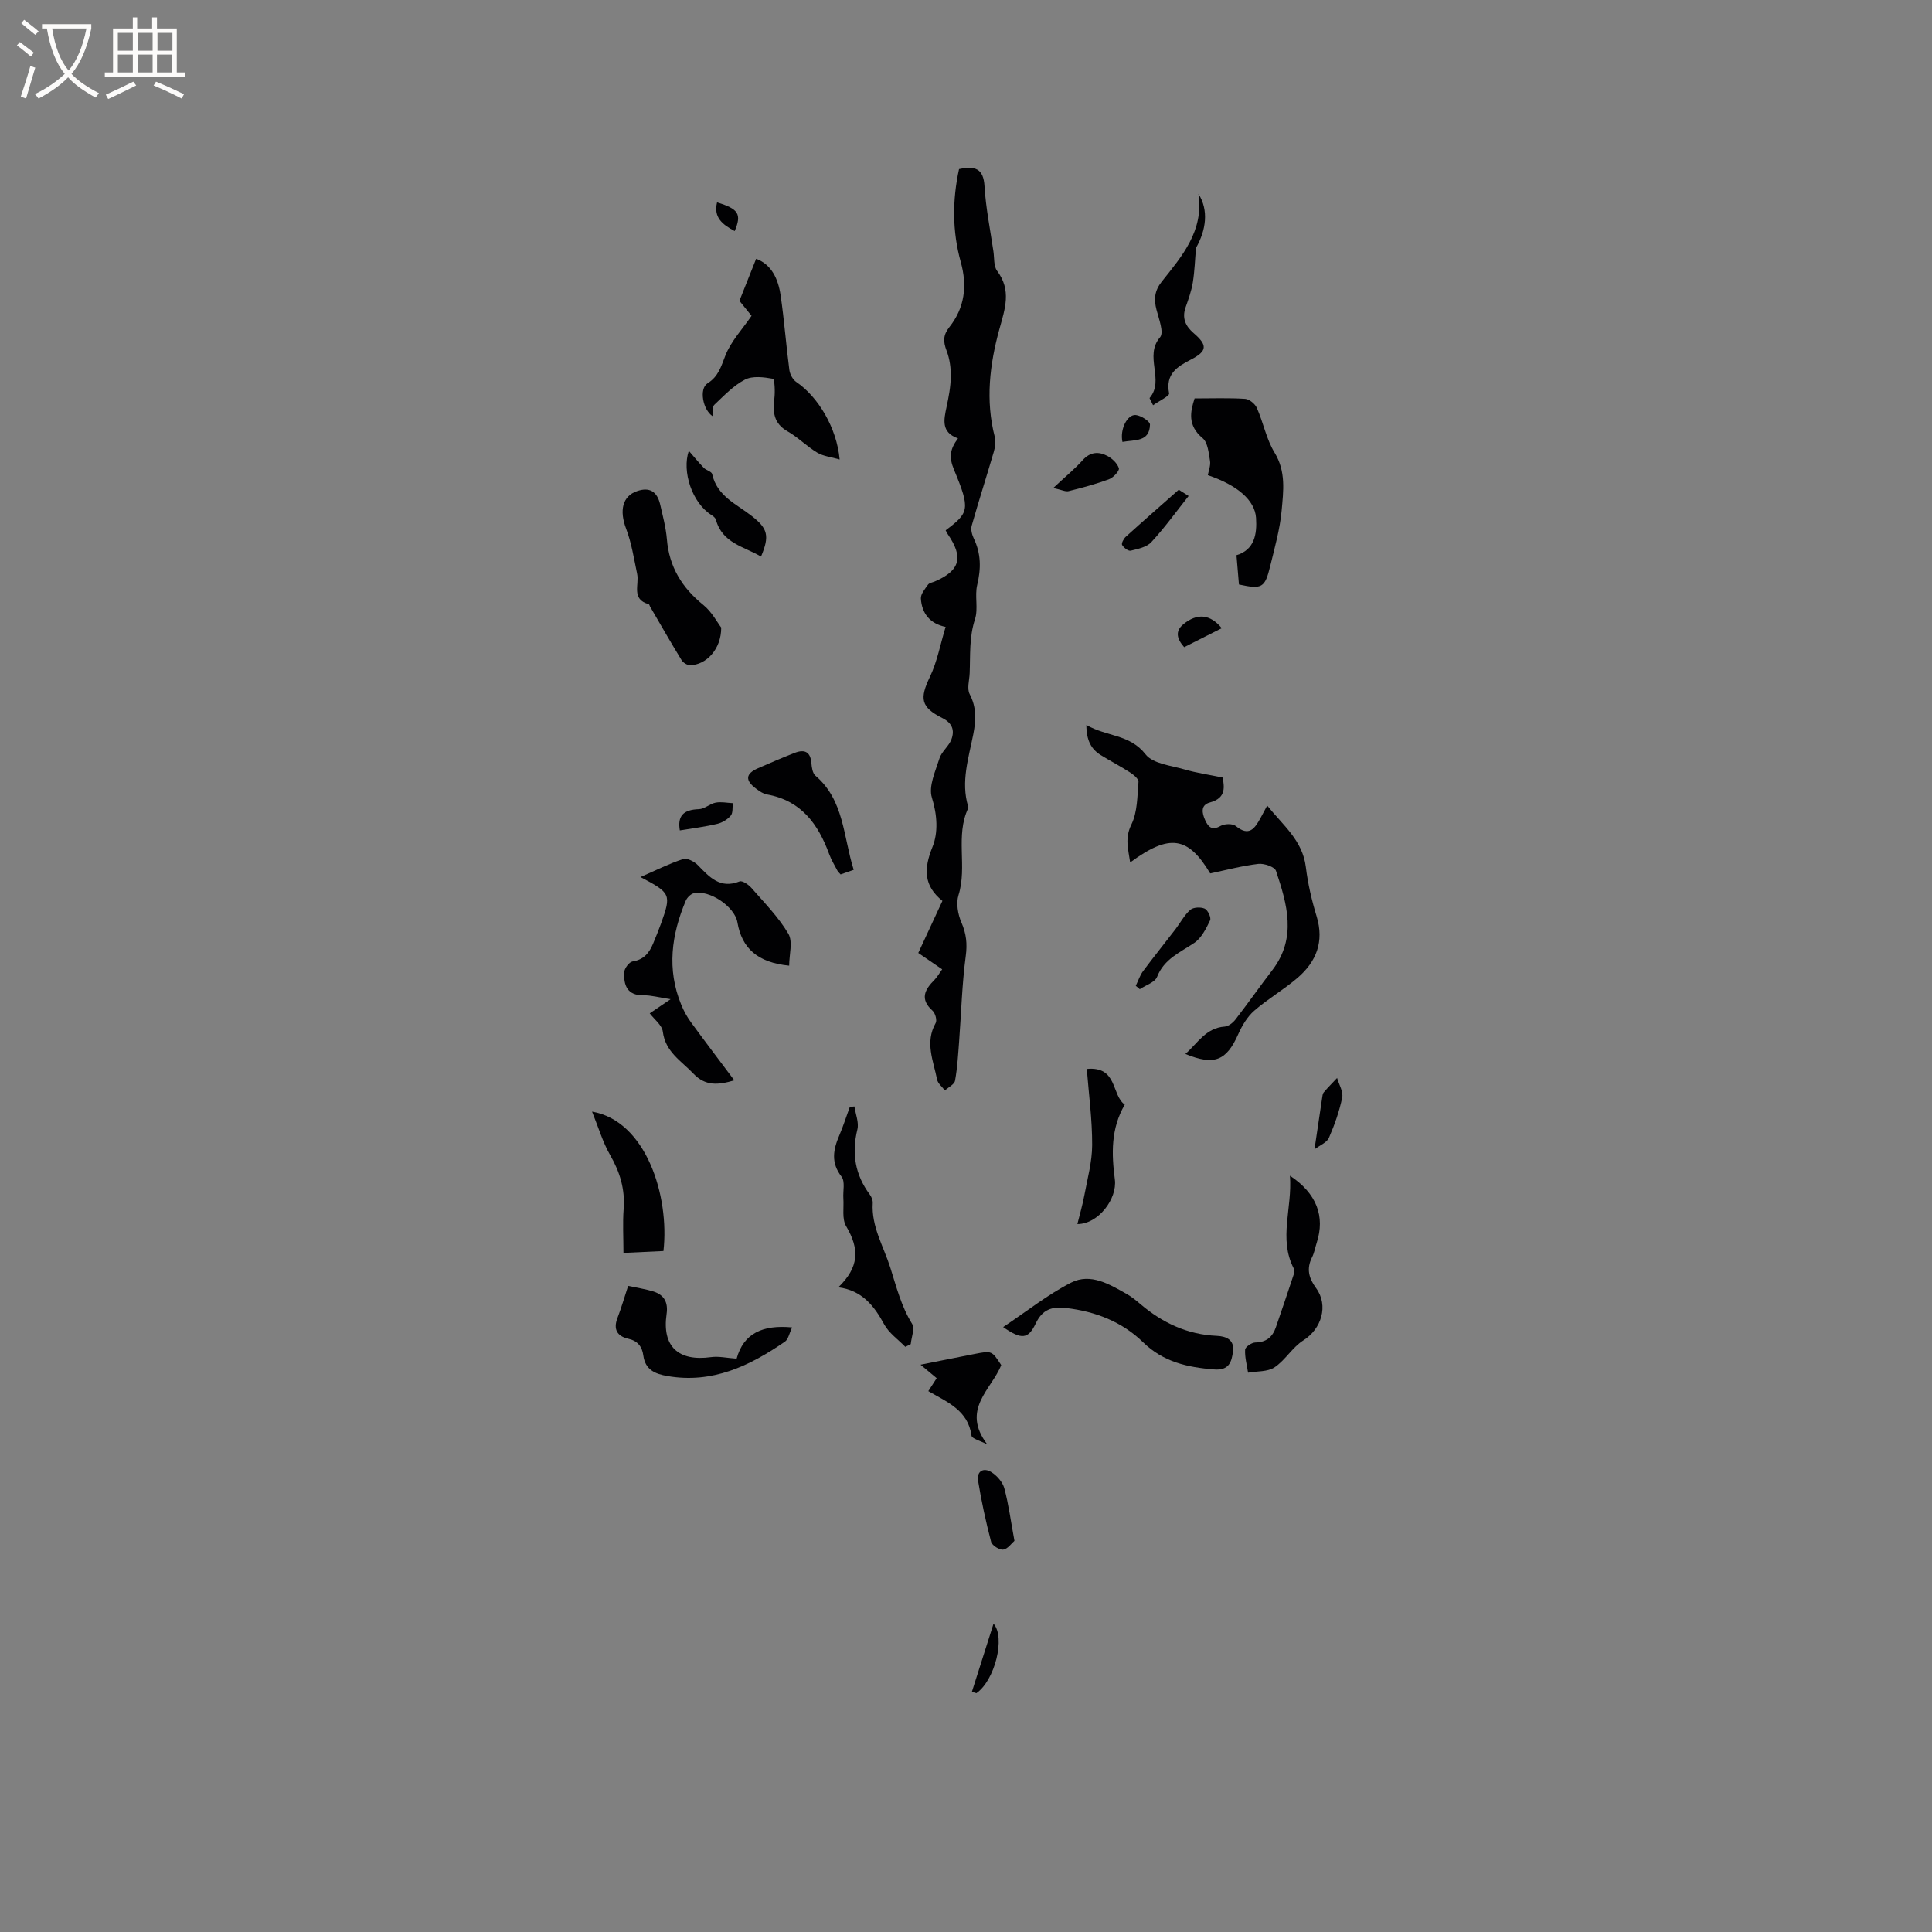 <svg enable-background="new 0 0 400 400" viewBox="0 0 400 400" xmlns="http://www.w3.org/2000/svg"><rect x="0" y="0" width="400" height="400" fill="#808080" stroke="none"/><g fill="#010103"><path d="m195.07 200.69c-1.7-1.16-3.25-2.22-4.95-3.39 1.69-3.63 3.33-7.17 5-10.78-3.9-3.15-3.9-6.62-2.05-11.19 1.19-2.94.99-6.6-.13-10.19-.73-2.33.73-5.47 1.57-8.13.45-1.43 1.94-2.51 2.47-3.93.68-1.82.24-3.35-1.85-4.4-4.55-2.28-4.74-4.08-2.59-8.57 1.51-3.15 2.14-6.72 3.24-10.32-3.19-.65-4.93-2.75-5.12-5.86-.06-.94.85-1.99 1.47-2.88.26-.37.93-.46 1.42-.67 5.23-2.26 5.98-4.98 2.68-9.78-.18-.26-.3-.55-.44-.81 4.83-3.64 5.16-4.3 1.74-12.51-1.06-2.54-.92-4.22.81-6.51-3.51-1.25-2.94-3.82-2.37-6.49.44-2.07.85-4.18.88-6.28.03-1.79-.22-3.7-.86-5.36-.72-1.88-.77-3.24.57-4.92 3.17-4 3.73-8.53 2.36-13.46-1.79-6.41-1.75-12.88-.36-19.25 3.33-.71 5.06-.11 5.27 3.52.27 4.53 1.19 9.03 1.85 13.53.2 1.36.03 3.03.76 4.02 3.01 4.02 1.65 7.8.47 12.08-2 7.26-2.91 14.76-.95 22.3.25.95.07 2.12-.21 3.1-1.49 5.11-3.13 10.18-4.58 15.31-.22.79.09 1.88.47 2.68 1.49 3.12 1.48 6.21.68 9.55-.55 2.28.25 4.92-.46 7.1-1.22 3.72-.95 7.44-1.1 11.18-.06 1.46-.59 3.2 0 4.33 1.44 2.75 1.31 5.37.76 8.25-.96 4.95-2.63 9.89-1.07 15.03.03.1.06.23.02.31-2.74 5.76-.16 12.11-2.02 18.02-.53 1.68-.13 3.98.6 5.66 1.01 2.33 1.24 4.4.9 6.96-.78 5.83-.93 11.75-1.37 17.63-.21 2.73-.36 5.49-.85 8.17-.14.78-1.37 1.36-2.1 2.03-.55-.75-1.44-1.42-1.61-2.25-.76-3.86-2.57-7.7-.3-11.71.33-.57-.08-2.05-.65-2.56-2.7-2.43-1.59-4.39.44-6.42.57-.59.97-1.34 1.56-2.14z"/><path d="m245.42 218.21c2.56-2.25 4.24-5.4 8.15-5.67.79-.06 1.71-.8 2.24-1.49 2.59-3.35 5.02-6.82 7.6-10.18 5.13-6.68 3.08-13.67.77-20.57-.28-.83-2.47-1.58-3.66-1.44-3.33.39-6.61 1.27-9.96 1.97-4.59-7.66-8.4-8.28-16.57-2.27-.4-2.79-1.15-5 .25-7.85 1.27-2.58 1.22-5.85 1.47-8.84.05-.61-1.03-1.48-1.77-1.96-1.95-1.26-4.03-2.34-6.01-3.56-2.04-1.25-3-3.09-3.01-6.25 4.24 2.45 8.99 1.88 12.26 6.08 1.54 1.97 5.3 2.31 8.12 3.14 2.44.71 4.99 1.07 7.87 1.67.21 1.75.89 4.2-2.69 5.16-1.96.53-1.62 2.21-.96 3.67.64 1.42 1.42 2.19 3.19 1.18.82-.47 2.5-.51 3.16.03 2.74 2.25 3.91.5 5.09-1.63.4-.73.79-1.47 1.4-2.61 3.28 4.09 7.32 7.2 8 12.72.42 3.45 1.22 6.9 2.24 10.23 1.59 5.23-.07 9.36-3.94 12.7-2.85 2.45-6.17 4.36-9 6.83-1.43 1.25-2.51 3.08-3.3 4.85-2.43 5.48-4.94 6.55-10.94 4.09z"/><path d="m132.6 181.58c3.27-1.42 5.99-2.8 8.86-3.73.8-.26 2.29.53 3.02 1.27 2.4 2.46 4.59 4.98 8.64 3.37.56-.22 1.85.65 2.44 1.33 2.68 3.07 5.61 6.03 7.66 9.5.97 1.63.17 4.32.17 6.61-6.53-.64-9.8-3.59-10.72-8.98-.55-3.22-5.78-6.79-9.02-6.02-.65.16-1.39.9-1.67 1.55-2.97 7.05-3.95 14.22-.94 21.53.51 1.25 1.17 2.47 1.96 3.56 2.9 3.99 5.9 7.91 9.03 12.1-3.38 1-6 1.21-8.47-1.39-2.51-2.64-5.8-4.48-6.33-8.69-.17-1.36-1.77-2.54-2.71-3.79 1.22-.83 2.4-1.63 4.32-2.93-2.53-.38-4.06-.83-5.58-.8-3.41.06-4.15-2.09-4.03-4.76.04-.81 1.03-2.14 1.73-2.25 2.35-.36 3.48-1.8 4.28-3.75.56-1.37 1.13-2.74 1.63-4.13 2.14-6.01 2.03-6.28-4.27-9.6z"/><path d="m147.55 86.18c-2.07-1.36-2.83-5.71-1.07-6.81 2.27-1.42 2.81-3.49 3.71-5.78 1.16-2.94 3.5-5.42 5.41-8.2-.91-1.13-1.9-2.35-2.51-3.11 1.22-3.07 2.3-5.78 3.46-8.7 3.2 1.18 4.57 4.18 5.07 7.57.75 5.13 1.13 10.31 1.81 15.45.12.89.71 2 1.44 2.49 4.53 3.08 8.38 9.51 8.97 16.04-1.74-.51-3.37-.66-4.63-1.41-2.17-1.3-3.99-3.18-6.18-4.43-2.83-1.62-3.06-3.93-2.71-6.75.18-1.41.06-4.06-.29-4.12-1.89-.34-4.2-.64-5.78.17-2.39 1.23-4.35 3.33-6.35 5.21-.43.37-.24 1.4-.35 2.38z"/><path d="m256.51 121.01c-.17-2.08-.33-3.93-.51-6.06 3.7-1.12 4.28-4.3 4.05-7.74-.25-3.64-3.84-6.75-9.98-8.83.17-.96.61-2.02.45-2.97-.28-1.63-.45-3.78-1.52-4.68-3.22-2.68-2.53-5.57-1.67-8.24 3.73 0 7.1-.13 10.46.09.87.06 2.05 1.03 2.43 1.88 1.34 3.03 1.96 6.46 3.66 9.24 2.4 3.92 1.83 8 1.47 12.01-.35 3.86-1.44 7.67-2.36 11.47-1.11 4.56-1.71 4.86-6.48 3.83z"/><path d="m149.32 129.93c.02 4.5-3.13 7.76-6.45 7.79-.6.01-1.44-.52-1.76-1.05-2.24-3.66-4.37-7.39-6.53-11.1-.09-.16-.14-.45-.26-.48-3.69-1.01-1.93-4.05-2.41-6.29-.66-3.14-1.15-6.37-2.28-9.34-1.42-3.73-.79-6.73 2.26-7.78 2.55-.88 4.16.02 4.8 2.8.54 2.37 1.18 4.75 1.38 7.15.47 5.73 3.13 10.06 7.56 13.63 1.75 1.42 2.89 3.63 3.69 4.67z"/><path d="m207.69 274.76c4.92-3.28 9.24-6.74 14.06-9.2 4.04-2.06 7.98.34 11.59 2.39 1 .57 1.92 1.33 2.8 2.08 4.57 3.88 9.74 6.29 15.8 6.55 2.06.09 3.65.89 3.34 3.23-.28 2.11-.78 3.97-3.9 3.72-5.52-.44-10.5-1.52-14.71-5.62-4.35-4.24-9.85-6.39-15.96-7.1-2.99-.34-4.89.31-6.28 3.21-1.55 3.26-2.93 3.39-6.74.74z"/><path d="m187.43 278.85c-1.48-1.53-3.38-2.84-4.36-4.64-2.11-3.89-4.61-7.05-9.5-7.69 4.28-4.15 4.45-7.85 1.61-12.66-.89-1.5-.44-3.8-.57-5.74-.11-1.52.4-3.5-.37-4.49-2.25-2.9-1.74-5.59-.48-8.54.83-1.93 1.46-3.94 2.18-5.91.32-.03.64-.07.96-.1.23 1.6.97 3.32.61 4.77-1.22 4.96-.46 9.38 2.57 13.47.36.48.65 1.18.61 1.76-.3 4.88 2.23 8.93 3.63 13.34 1.27 4 2.26 8.02 4.52 11.67.6.97-.15 2.78-.28 4.2-.37.18-.75.37-1.13.56z"/><path d="m267.07 243.42c5.55 3.67 7.3 8.43 5.55 13.86-.33 1.01-.5 2.09-.97 3.02-1.19 2.36-.7 4.3.83 6.39 2.65 3.63 1.1 8.47-2.63 10.82-2.27 1.43-3.74 4.1-5.98 5.59-1.44.95-3.62.77-5.47 1.1-.24-1.59-.7-3.19-.61-4.77.03-.56 1.36-1.47 2.11-1.48 2.27-.04 3.56-1.13 4.25-3.13 1.26-3.65 2.5-7.31 3.71-10.98.12-.37.16-.9-.01-1.23-3.18-6.16-.26-12.48-.78-19.19z"/><path d="m164 274.83c-.59 1.21-.78 2.46-1.49 2.95-7.31 5.03-15.02 8.73-24.32 7.12-2.61-.45-4.6-1.31-5-4.27-.24-1.82-1.16-3.02-3.13-3.46-2.25-.51-3.13-1.92-2.23-4.27.79-2.06 1.41-4.19 2.22-6.67 1.8.39 3.56.64 5.23 1.16 2.22.7 3.08 2.25 2.73 4.67-.97 6.71 2.41 9.86 9.21 8.92 1.6-.22 3.27.18 5.29.32 1.44-5.25 5.39-7.05 11.49-6.47z"/><path d="m137.36 259.01c-2.7.13-5.3.25-8.28.39 0-3.24-.18-6.19.04-9.1.31-4.08-.77-7.64-2.8-11.16-1.53-2.66-2.41-5.71-3.74-8.99 11.13 1.9 16.07 17.35 14.78 28.86z"/><path d="m176.75 180.09c-1.17.41-1.94.68-2.71.95-.29-.33-.54-.54-.68-.81-.59-1.12-1.26-2.22-1.69-3.4-2.28-6.24-5.82-11.1-12.89-12.35-.79-.14-1.55-.68-2.22-1.18-2.35-1.74-2.22-3.11.39-4.25 2.51-1.1 5.03-2.18 7.59-3.18 2-.78 3.26-.26 3.45 2.12.07.9.24 2.09.83 2.6 5.96 5.09 5.75 12.58 7.93 19.5z"/><path d="m248.12 40.13c2.18 3.39 1.57 7.57-.5 11.19-.21 2.39-.28 4.81-.66 7.17-.29 1.76-.91 3.47-1.5 5.16-.78 2.23 0 3.89 1.68 5.33 2.9 2.49 2.82 3.72-.58 5.47-2.9 1.49-5.29 3.01-4.51 6.99.11.55-2.05 1.55-3.32 2.46-.46-.99-.78-1.42-.7-1.52 3.15-3.7-1.23-8.64 2.15-12.55.84-.98-.25-3.8-.74-5.7-.57-2.19-.41-3.94 1.1-5.84 4.2-5.28 8.74-10.5 7.58-18.16z"/><path d="m225.01 221.31c6.42-.59 5.05 5.39 7.86 7.39-2.91 4.99-2.74 10.22-2.05 15.51.52 3.96-3.41 9.23-7.76 9.22.51-2.08 1.07-3.96 1.43-5.89.64-3.47 1.62-6.97 1.63-10.46.02-5.23-.69-10.46-1.11-15.77z"/><path d="m190.59 282.55c4.18-.83 7.7-1.55 11.22-2.23 3.54-.69 3.54-.67 5.48 2.31-1.98 5.03-8.41 9.16-2.88 16.43-1.47-.78-3.19-1.19-3.27-1.82-.7-5.23-4.97-6.93-8.94-9.22.58-.9 1.06-1.63 1.73-2.68-1-.84-1.94-1.63-3.34-2.79z"/><path d="m142.61 93.34c1.03 1.18 2.02 2.4 3.11 3.53.5.51 1.61.75 1.72 1.27 1.01 4.6 5.08 6.23 8.24 8.72 3.27 2.57 3.7 4.07 1.88 8.37-3.55-2.1-8-2.75-9.34-7.63-.1-.38-.55-.74-.92-.97-4.01-2.52-6.15-9-4.69-13.29z"/><path d="m210.03 319.01c-.57.48-1.36 1.67-2.32 1.82-.76.12-2.31-.86-2.51-1.61-1.09-4.17-2.01-8.39-2.7-12.64-.32-1.98 1.12-2.82 2.77-1.78 1.15.73 2.31 2.05 2.66 3.33.9 3.34 1.34 6.8 2.1 10.88z"/><path d="m235.15 204.1c.5-1.02.85-2.15 1.52-3.05 2.18-2.93 4.48-5.77 6.7-8.67 1.03-1.34 1.82-2.91 3.06-4 .64-.56 2.17-.62 3-.25.64.29 1.37 1.87 1.11 2.41-.82 1.71-1.79 3.66-3.27 4.67-2.94 1.99-6.24 3.3-7.71 7.04-.45 1.14-2.35 1.72-3.58 2.55-.27-.23-.55-.47-.83-.7z"/><path d="m218.07 101.03c2.57-2.41 4.47-3.95 6.08-5.75 1.56-1.75 3.31-1.83 5.09-.9 1.02.53 2.08 1.54 2.41 2.56.17.51-1.12 1.93-2 2.26-2.73 1.02-5.56 1.78-8.4 2.48-.64.17-1.44-.27-3.18-.65z"/><path d="m244.05 101.39c.01.01.78.5 2.04 1.3-2.61 3.29-4.98 6.59-7.72 9.55-.96 1.04-2.77 1.41-4.27 1.77-.5.12-1.44-.61-1.78-1.19-.19-.31.31-1.28.75-1.68 3.52-3.19 7.09-6.31 10.98-9.75z"/><path d="m272.15 237.97c.59-4 1.08-7.31 1.58-10.62.06-.41.1-.91.35-1.2.87-1.03 1.83-1.98 2.75-2.97.39 1.36 1.31 2.83 1.06 4.05-.59 2.86-1.58 5.66-2.75 8.34-.42.98-1.83 1.51-2.99 2.4z"/><path d="m140.75 171.93c-.51-2.96.69-4.3 3.96-4.4 1.16-.04 2.26-1.12 3.45-1.35 1.14-.22 2.37.05 3.57.11-.12.88.05 2-.43 2.57-.67.8-1.76 1.47-2.79 1.71-2.55.61-5.17.93-7.76 1.36z"/><path d="m201.22 350.27c1.49-4.68 2.97-9.36 4.48-14.1 2.52 2.83.27 11.74-3.55 14.39-.31-.1-.62-.19-.93-.29z"/><path d="m252.95 130.06c-2.74 1.38-5.22 2.64-7.78 3.93-1.49-1.68-1.94-3.29-.18-4.74 2.84-2.34 5.55-2.13 7.96.81z"/><path d="m232.39 91.49c-.56-2.58.99-5.72 2.76-5.56 1.08.1 2.96 1.31 2.94 1.99-.09 3.62-3.13 3.11-5.7 3.57z"/><path d="m152.11 47.84c-2.58-1.37-4.41-2.84-3.65-5.94 4.44 1.35 5.14 2.42 3.65 5.94z"/></g><path d="m6.4 11.7c-1-.8-1.9-1.6-2.9-2.3l.6-.7c.9.7 1.9 1.4 2.9 2.2zm-2.1 8.3c.7-2.1 1.4-4.2 2-6.4.2.1.6.3 1 .4-.7 2.3-1.3 4.4-1.9 6.4zm3-12.8c-1.1-.9-2.1-1.7-2.9-2.4l.6-.7c1 .8 2 1.5 3 2.4zm1.4-1.3v-.9h10.2v.9c-.9 4.2-2.3 7.3-4.1 9.4 1.3 1.4 3.2 2.7 5.7 4-.2.2-.4.5-.7.9-2.5-1.4-4.4-2.7-5.7-4.2-1.4 1.5-3.5 3-6.1 4.4 0 0 0 0-.1-.1-.3-.4-.5-.7-.7-.8 2.7-1.3 4.7-2.8 6.2-4.2-1.8-2.2-3-5.3-3.7-9.4zm9.2 0h-7.1c.6 3.8 1.7 6.7 3.4 8.7 1.7-2 2.9-4.8 3.7-8.7z" fill="#fcfbfa"/><path d="m31.6 3.6h.9v2.3h4.1v9.1h1.7v.9h-16.6v-.9h1.7v-9.1h4.1v-2.3h.9v2.3h3.1v-2.3zm-4 13.3.6.8c-1.9.9-3.8 1.9-5.8 2.8-.2-.3-.3-.6-.5-.9 2-.9 3.9-1.8 5.7-2.7zm-3.2-10.1v3.7h3.1v-3.7zm0 4.5v3.7h3.1v-3.7zm4.1-4.5v3.7h3.1v-3.7zm0 4.5v3.7h3.1v-3.7zm9.1 9.1c-2.1-1.1-4.1-2-5.8-2.7l.5-.8c2.2.9 4.1 1.8 5.8 2.6zm-1.9-13.6h-3.1v3.7h3.1zm-3.2 4.5v3.7h3.1v-3.7z" fill="#fcfbfa"/></svg>